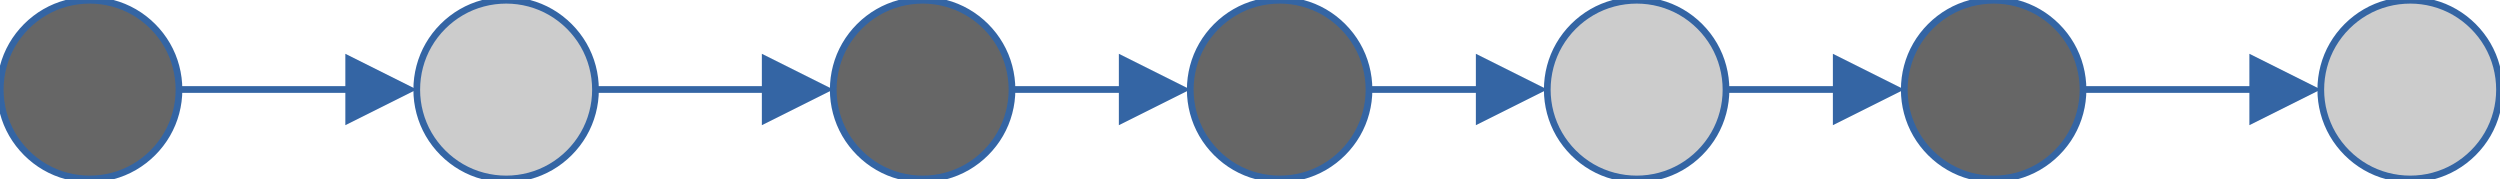 <?xml version="1.0" encoding="UTF-8"?>
<!DOCTYPE svg PUBLIC "-//W3C//DTD SVG 1.1//EN" "http://www.w3.org/Graphics/SVG/1.1/DTD/svg11.dtd">
<svg version="1.2" width="105.04mm" height="7.54mm" viewBox="6499 3499 10504 754" preserveAspectRatio="xMidYMid" fill-rule="evenodd" stroke-width="28.222" stroke-linejoin="round" xmlns="http://www.w3.org/2000/svg" xmlns:ooo="http://xml.openoffice.org/svg/export" xmlns:xlink="http://www.w3.org/1999/xlink" xmlns:presentation="http://sun.com/xmlns/staroffice/presentation" xmlns:smil="http://www.w3.org/2001/SMIL20/" xmlns:anim="urn:oasis:names:tc:opendocument:xmlns:animation:1.0" xml:space="preserve">
 <defs class="EmbeddedBulletChars">
  <g id="bullet-char-template-57356" transform="scale(0,-0)">
   <path d="M 580,1141 L 1163,571 580,0 -4,571 580,1141 Z"/>
  </g>
  <g id="bullet-char-template-57354" transform="scale(0,-0)">
   <path d="M 8,1128 L 1137,1128 1137,0 8,0 8,1128 Z"/>
  </g>
  <g id="bullet-char-template-10146" transform="scale(0,-0)">
   <path d="M 174,0 L 602,739 174,1481 1456,739 174,0 Z M 1358,739 L 309,1346 659,739 1358,739 Z"/>
  </g>
  <g id="bullet-char-template-10132" transform="scale(0,-0)">
   <path d="M 2015,739 L 1276,0 717,0 1260,543 174,543 174,936 1260,936 717,1481 1274,1481 2015,739 Z"/>
  </g>
  <g id="bullet-char-template-10007" transform="scale(0,-0)">
   <path d="M 0,-2 C -7,14 -16,27 -25,37 L 356,567 C 262,823 215,952 215,954 215,979 228,992 255,992 264,992 276,990 289,987 310,991 331,999 354,1012 L 381,999 492,748 772,1049 836,1024 860,1049 C 881,1039 901,1025 922,1006 886,937 835,863 770,784 769,783 710,716 594,584 L 774,223 C 774,196 753,168 711,139 L 727,119 C 717,90 699,76 672,76 641,76 570,178 457,381 L 164,-76 C 142,-110 111,-127 72,-127 30,-127 9,-110 8,-76 1,-67 -2,-52 -2,-32 -2,-23 -1,-13 0,-2 Z"/>
  </g>
  <g id="bullet-char-template-10004" transform="scale(0,-0)">
   <path d="M 285,-33 C 182,-33 111,30 74,156 52,228 41,333 41,471 41,549 55,616 82,672 116,743 169,778 240,778 293,778 328,747 346,684 L 369,508 C 377,444 397,411 428,410 L 1163,1116 C 1174,1127 1196,1133 1229,1133 1271,1133 1292,1118 1292,1087 L 1292,965 C 1292,929 1282,901 1262,881 L 442,47 C 390,-6 338,-33 285,-33 Z"/>
  </g>
  <g id="bullet-char-template-9679" transform="scale(0,-0)">
   <path d="M 813,0 C 632,0 489,54 383,161 276,268 223,411 223,592 223,773 276,916 383,1023 489,1130 632,1184 813,1184 992,1184 1136,1130 1245,1023 1353,916 1407,772 1407,592 1407,412 1353,268 1245,161 1136,54 992,0 813,0 Z"/>
  </g>
  <g id="bullet-char-template-8226" transform="scale(0,-0)">
   <path d="M 346,457 C 273,457 209,483 155,535 101,586 74,649 74,723 74,796 101,859 155,911 209,963 273,989 346,989 419,989 480,963 531,910 582,859 608,796 608,723 608,648 583,586 532,535 482,483 420,457 346,457 Z"/>
  </g>
  <g id="bullet-char-template-8211" transform="scale(0,-0)">
   <path d="M -4,459 L 1135,459 1135,606 -4,606 -4,459 Z"/>
  </g>
  <g id="bullet-char-template-61548" transform="scale(0,-0)">
   <path d="M 173,740 C 173,903 231,1043 346,1159 462,1274 601,1332 765,1332 928,1332 1067,1274 1183,1159 1299,1043 1357,903 1357,740 1357,577 1299,437 1183,322 1067,206 928,148 765,148 601,148 462,206 346,322 231,437 173,577 173,740 Z"/>
  </g>
 </defs>
 <g class="Page">
  <g class="com.sun.star.drawing.CustomShape">
   <g id="id3">
    <rect class="BoundingBox" stroke="none" fill="none" x="6499" y="3499" width="754" height="754"/>
    <path fill="rgb(102,102,102)" stroke="none" d="M 7251,3876 C 7251,3941 7234,4006 7201,4063 7168,4120 7120,4168 7063,4201 7006,4234 6941,4251 6876,4251 6810,4251 6745,4234 6688,4201 6631,4168 6583,4120 6550,4063 6517,4006 6500,3941 6500,3876 6500,3810 6517,3745 6550,3688 6583,3631 6631,3583 6688,3550 6745,3517 6810,3500 6876,3500 6941,3500 7006,3517 7063,3550 7120,3583 7168,3631 7201,3688 7234,3745 7251,3810 7251,3876 L 7251,3876 Z"/>
    <path fill="none" stroke="rgb(52,101,164)" d="M 7251,3876 C 7251,3941 7234,4006 7201,4063 7168,4120 7120,4168 7063,4201 7006,4234 6941,4251 6876,4251 6810,4251 6745,4234 6688,4201 6631,4168 6583,4120 6550,4063 6517,4006 6500,3941 6500,3876 6500,3810 6517,3745 6550,3688 6583,3631 6631,3583 6688,3550 6745,3517 6810,3500 6876,3500 6941,3500 7006,3517 7063,3550 7120,3583 7168,3631 7201,3688 7234,3745 7251,3810 7251,3876 L 7251,3876 Z"/>
   </g>
  </g>
  <g class="com.sun.star.drawing.CustomShape">
   <g id="id4">
    <rect class="BoundingBox" stroke="none" fill="none" x="8249" y="3499" width="754" height="754"/>
    <path fill="rgb(204,204,204)" stroke="none" d="M 9001,3876 C 9001,3941 8984,4006 8951,4063 8918,4120 8870,4168 8813,4201 8756,4234 8691,4251 8626,4251 8560,4251 8495,4234 8438,4201 8381,4168 8333,4120 8300,4063 8267,4006 8250,3941 8250,3876 8250,3810 8267,3745 8300,3688 8333,3631 8381,3583 8438,3550 8495,3517 8560,3500 8626,3500 8691,3500 8756,3517 8813,3550 8870,3583 8918,3631 8951,3688 8984,3745 9001,3810 9001,3876 L 9001,3876 Z"/>
    <path fill="none" stroke="rgb(52,101,164)" d="M 9001,3876 C 9001,3941 8984,4006 8951,4063 8918,4120 8870,4168 8813,4201 8756,4234 8691,4251 8626,4251 8560,4251 8495,4234 8438,4201 8381,4168 8333,4120 8300,4063 8267,4006 8250,3941 8250,3876 8250,3810 8267,3745 8300,3688 8333,3631 8381,3583 8438,3550 8495,3517 8560,3500 8626,3500 8691,3500 8756,3517 8813,3550 8870,3583 8918,3631 8951,3688 8984,3745 9001,3810 9001,3876 L 9001,3876 Z"/>
   </g>
  </g>
  <g class="com.sun.star.drawing.CustomShape">
   <g id="id5">
    <rect class="BoundingBox" stroke="none" fill="none" x="9999" y="3499" width="754" height="754"/>
    <path fill="rgb(102,102,102)" stroke="none" d="M 10751,3876 C 10751,3941 10734,4006 10701,4063 10668,4120 10620,4168 10563,4201 10506,4234 10441,4251 10376,4251 10310,4251 10245,4234 10188,4201 10131,4168 10083,4120 10050,4063 10017,4006 10000,3941 10000,3876 10000,3810 10017,3745 10050,3688 10083,3631 10131,3583 10188,3550 10245,3517 10310,3500 10376,3500 10441,3500 10506,3517 10563,3550 10620,3583 10668,3631 10701,3688 10734,3745 10751,3810 10751,3876 L 10751,3876 Z"/>
    <path fill="none" stroke="rgb(52,101,164)" d="M 10751,3876 C 10751,3941 10734,4006 10701,4063 10668,4120 10620,4168 10563,4201 10506,4234 10441,4251 10376,4251 10310,4251 10245,4234 10188,4201 10131,4168 10083,4120 10050,4063 10017,4006 10000,3941 10000,3876 10000,3810 10017,3745 10050,3688 10083,3631 10131,3583 10188,3550 10245,3517 10310,3500 10376,3500 10441,3500 10506,3517 10563,3550 10620,3583 10668,3631 10701,3688 10734,3745 10751,3810 10751,3876 L 10751,3876 Z"/>
   </g>
  </g>
  <g class="com.sun.star.drawing.CustomShape">
   <g id="id6">
    <rect class="BoundingBox" stroke="none" fill="none" x="11499" y="3499" width="754" height="754"/>
    <path fill="rgb(102,102,102)" stroke="none" d="M 12251,3876 C 12251,3941 12234,4006 12201,4063 12168,4120 12120,4168 12063,4201 12006,4234 11941,4251 11876,4251 11810,4251 11745,4234 11688,4201 11631,4168 11583,4120 11550,4063 11517,4006 11500,3941 11500,3876 11500,3810 11517,3745 11550,3688 11583,3631 11631,3583 11688,3550 11745,3517 11810,3500 11876,3500 11941,3500 12006,3517 12063,3550 12120,3583 12168,3631 12201,3688 12234,3745 12251,3810 12251,3876 L 12251,3876 Z"/>
    <path fill="none" stroke="rgb(52,101,164)" d="M 12251,3876 C 12251,3941 12234,4006 12201,4063 12168,4120 12120,4168 12063,4201 12006,4234 11941,4251 11876,4251 11810,4251 11745,4234 11688,4201 11631,4168 11583,4120 11550,4063 11517,4006 11500,3941 11500,3876 11500,3810 11517,3745 11550,3688 11583,3631 11631,3583 11688,3550 11745,3517 11810,3500 11876,3500 11941,3500 12006,3517 12063,3550 12120,3583 12168,3631 12201,3688 12234,3745 12251,3810 12251,3876 L 12251,3876 Z"/>
   </g>
  </g>
  <g class="com.sun.star.drawing.CustomShape">
   <g id="id7">
    <rect class="BoundingBox" stroke="none" fill="none" x="12999" y="3499" width="754" height="754"/>
    <path fill="rgb(204,204,204)" stroke="none" d="M 13751,3876 C 13751,3941 13734,4006 13701,4063 13668,4120 13620,4168 13563,4201 13506,4234 13441,4251 13376,4251 13310,4251 13245,4234 13188,4201 13131,4168 13083,4120 13050,4063 13017,4006 13000,3941 13000,3876 13000,3810 13017,3745 13050,3688 13083,3631 13131,3583 13188,3550 13245,3517 13310,3500 13376,3500 13441,3500 13506,3517 13563,3550 13620,3583 13668,3631 13701,3688 13734,3745 13751,3810 13751,3876 L 13751,3876 Z"/>
    <path fill="none" stroke="rgb(52,101,164)" d="M 13751,3876 C 13751,3941 13734,4006 13701,4063 13668,4120 13620,4168 13563,4201 13506,4234 13441,4251 13376,4251 13310,4251 13245,4234 13188,4201 13131,4168 13083,4120 13050,4063 13017,4006 13000,3941 13000,3876 13000,3810 13017,3745 13050,3688 13083,3631 13131,3583 13188,3550 13245,3517 13310,3500 13376,3500 13441,3500 13506,3517 13563,3550 13620,3583 13668,3631 13701,3688 13734,3745 13751,3810 13751,3876 L 13751,3876 Z"/>
   </g>
  </g>
  <g class="com.sun.star.drawing.CustomShape">
   <g id="id8">
    <rect class="BoundingBox" stroke="none" fill="none" x="14499" y="3499" width="754" height="754"/>
    <path fill="rgb(102,102,102)" stroke="none" d="M 15251,3876 C 15251,3941 15234,4006 15201,4063 15168,4120 15120,4168 15063,4201 15006,4234 14941,4251 14876,4251 14810,4251 14745,4234 14688,4201 14631,4168 14583,4120 14550,4063 14517,4006 14500,3941 14500,3876 14500,3810 14517,3745 14550,3688 14583,3631 14631,3583 14688,3550 14745,3517 14810,3500 14876,3500 14941,3500 15006,3517 15063,3550 15120,3583 15168,3631 15201,3688 15234,3745 15251,3810 15251,3876 L 15251,3876 Z"/>
    <path fill="none" stroke="rgb(52,101,164)" d="M 15251,3876 C 15251,3941 15234,4006 15201,4063 15168,4120 15120,4168 15063,4201 15006,4234 14941,4251 14876,4251 14810,4251 14745,4234 14688,4201 14631,4168 14583,4120 14550,4063 14517,4006 14500,3941 14500,3876 14500,3810 14517,3745 14550,3688 14583,3631 14631,3583 14688,3550 14745,3517 14810,3500 14876,3500 14941,3500 15006,3517 15063,3550 15120,3583 15168,3631 15201,3688 15234,3745 15251,3810 15251,3876 L 15251,3876 Z"/>
   </g>
  </g>
  <g class="com.sun.star.drawing.CustomShape">
   <g id="id9">
    <rect class="BoundingBox" stroke="none" fill="none" x="16249" y="3499" width="754" height="754"/>
    <path fill="rgb(204,204,204)" stroke="none" d="M 17001,3876 C 17001,3941 16984,4006 16951,4063 16918,4120 16870,4168 16813,4201 16756,4234 16691,4251 16626,4251 16560,4251 16495,4234 16438,4201 16381,4168 16333,4120 16300,4063 16267,4006 16250,3941 16250,3876 16250,3810 16267,3745 16300,3688 16333,3631 16381,3583 16438,3550 16495,3517 16560,3500 16626,3500 16691,3500 16756,3517 16813,3550 16870,3583 16918,3631 16951,3688 16984,3745 17001,3810 17001,3876 L 17001,3876 Z"/>
    <path fill="none" stroke="rgb(52,101,164)" d="M 17001,3876 C 17001,3941 16984,4006 16951,4063 16918,4120 16870,4168 16813,4201 16756,4234 16691,4251 16626,4251 16560,4251 16495,4234 16438,4201 16381,4168 16333,4120 16300,4063 16267,4006 16250,3941 16250,3876 16250,3810 16267,3745 16300,3688 16333,3631 16381,3583 16438,3550 16495,3517 16560,3500 16626,3500 16691,3500 16756,3517 16813,3550 16870,3583 16918,3631 16951,3688 16984,3745 17001,3810 17001,3876 L 17001,3876 Z"/>
   </g>
  </g>
  <g class="com.sun.star.drawing.ConnectorShape">
   <g id="id10">
    <rect class="BoundingBox" stroke="none" fill="none" x="7249" y="3725" width="1002" height="301"/>
    <path fill="none" stroke="rgb(52,101,164)" d="M 7250,3875 L 7970,3875"/>
    <path fill="rgb(52,101,164)" stroke="none" d="M 7950,3725 L 8250,3875 7950,4025 7950,3725 Z"/>
   </g>
  </g>
  <g class="com.sun.star.drawing.ConnectorShape">
   <g id="id11">
    <rect class="BoundingBox" stroke="none" fill="none" x="8999" y="3725" width="1002" height="301"/>
    <path fill="none" stroke="rgb(52,101,164)" d="M 9000,3875 L 9720,3875"/>
    <path fill="rgb(52,101,164)" stroke="none" d="M 9700,3725 L 10000,3875 9700,4025 9700,3725 Z"/>
   </g>
  </g>
  <g class="com.sun.star.drawing.ConnectorShape">
   <g id="id12">
    <rect class="BoundingBox" stroke="none" fill="none" x="10749" y="3725" width="752" height="301"/>
    <path fill="none" stroke="rgb(52,101,164)" d="M 10750,3875 L 11220,3875"/>
    <path fill="rgb(52,101,164)" stroke="none" d="M 11200,3725 L 11500,3875 11200,4025 11200,3725 Z"/>
   </g>
  </g>
  <g class="com.sun.star.drawing.ConnectorShape">
   <g id="id13">
    <rect class="BoundingBox" stroke="none" fill="none" x="12249" y="3725" width="752" height="301"/>
    <path fill="none" stroke="rgb(52,101,164)" d="M 12250,3875 L 12720,3875"/>
    <path fill="rgb(52,101,164)" stroke="none" d="M 12700,3725 L 13000,3875 12700,4025 12700,3725 Z"/>
   </g>
  </g>
  <g class="com.sun.star.drawing.ConnectorShape">
   <g id="id14">
    <rect class="BoundingBox" stroke="none" fill="none" x="13749" y="3725" width="752" height="301"/>
    <path fill="none" stroke="rgb(52,101,164)" d="M 13750,3875 L 14220,3875"/>
    <path fill="rgb(52,101,164)" stroke="none" d="M 14200,3725 L 14500,3875 14200,4025 14200,3725 Z"/>
   </g>
  </g>
  <g class="com.sun.star.drawing.ConnectorShape">
   <g id="id15">
    <rect class="BoundingBox" stroke="none" fill="none" x="15249" y="3725" width="1002" height="301"/>
    <path fill="none" stroke="rgb(52,101,164)" d="M 15250,3875 L 15970,3875"/>
    <path fill="rgb(52,101,164)" stroke="none" d="M 15950,3725 L 16250,3875 15950,4025 15950,3725 Z"/>
   </g>
  </g>
 </g>
</svg>